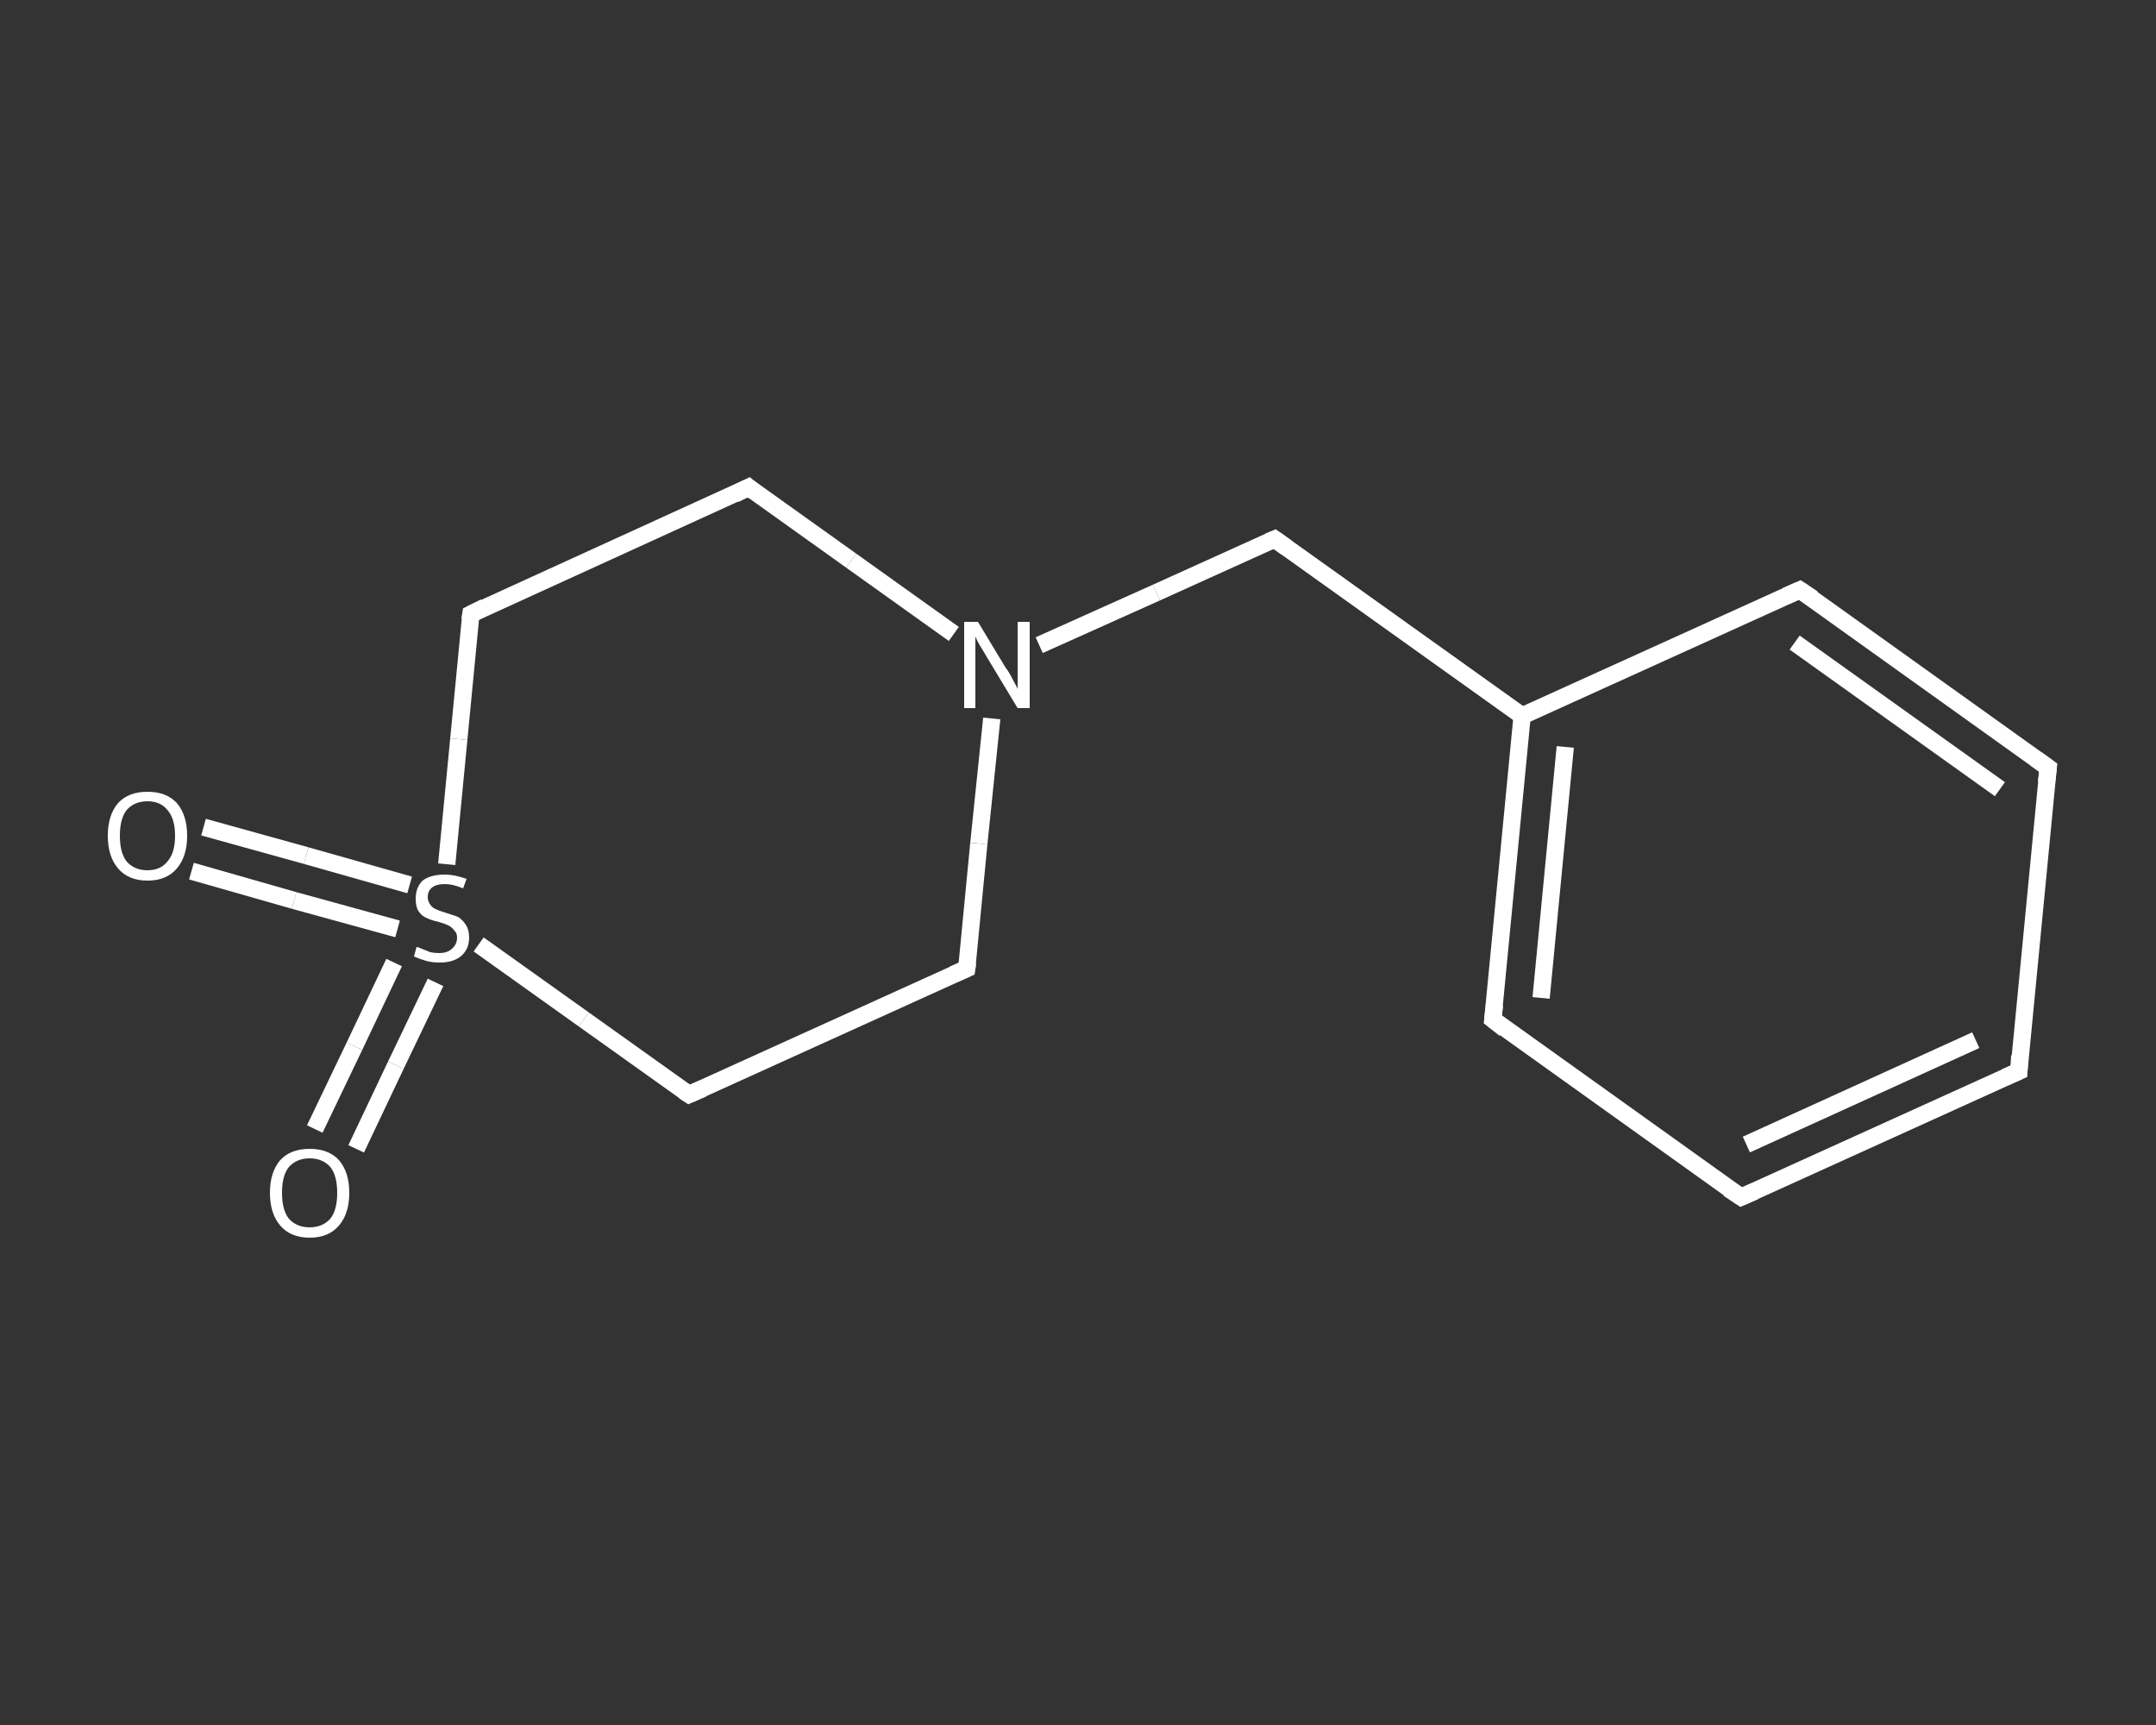 <?xml version='1.0' encoding='iso-8859-1'?>
<svg version='1.1' baseProfile='full'
              xmlns='http://www.w3.org/2000/svg'
                      xmlns:rdkit='http://www.rdkit.org/xml'
                      xmlns:xlink='http://www.w3.org/1999/xlink'
                  xml:space='preserve'
width='250px' height='200px' viewBox='0 0 250 200'>
<rect x="0" y="0" width="250" height="200" fill="#333333" stroke="none"/>
<!-- END OF HEADER -->
<rect style='opacity:1.0;fill:transparent;stroke:none' width='250.0' height='200.0' x='0.0' y='0.0'> </rect>
<path class='bond-0 atom-0 atom-1' d='M 36.5,130.9 L 41.1,121.3' style='fill:none;fill-rule:evenodd;stroke:#FFFFFF;stroke-width:2.0px;stroke-linecap:butt;stroke-linejoin:miter;stroke-opacity:1' />
<path class='bond-0 atom-0 atom-1' d='M 41.1,121.3 L 45.7,111.6' style='fill:none;fill-rule:evenodd;stroke:#FFFFFF;stroke-width:2.0px;stroke-linecap:butt;stroke-linejoin:miter;stroke-opacity:1' />
<path class='bond-0 atom-0 atom-1' d='M 41.3,133.2 L 45.9,123.5' style='fill:none;fill-rule:evenodd;stroke:#FFFFFF;stroke-width:2.0px;stroke-linecap:butt;stroke-linejoin:miter;stroke-opacity:1' />
<path class='bond-0 atom-0 atom-1' d='M 45.9,123.5 L 50.5,113.9' style='fill:none;fill-rule:evenodd;stroke:#FFFFFF;stroke-width:2.0px;stroke-linecap:butt;stroke-linejoin:miter;stroke-opacity:1' />
<path class='bond-1 atom-1 atom-2' d='M 47.5,102.6 L 35.5,99.2' style='fill:none;fill-rule:evenodd;stroke:#FFFFFF;stroke-width:2.0px;stroke-linecap:butt;stroke-linejoin:miter;stroke-opacity:1' />
<path class='bond-1 atom-1 atom-2' d='M 35.5,99.2 L 23.6,95.9' style='fill:none;fill-rule:evenodd;stroke:#FFFFFF;stroke-width:2.0px;stroke-linecap:butt;stroke-linejoin:miter;stroke-opacity:1' />
<path class='bond-1 atom-1 atom-2' d='M 46.1,107.7 L 34.1,104.4' style='fill:none;fill-rule:evenodd;stroke:#FFFFFF;stroke-width:2.0px;stroke-linecap:butt;stroke-linejoin:miter;stroke-opacity:1' />
<path class='bond-1 atom-1 atom-2' d='M 34.1,104.4 L 22.2,101.0' style='fill:none;fill-rule:evenodd;stroke:#FFFFFF;stroke-width:2.0px;stroke-linecap:butt;stroke-linejoin:miter;stroke-opacity:1' />
<path class='bond-2 atom-1 atom-3' d='M 51.8,100.2 L 53.2,85.7' style='fill:none;fill-rule:evenodd;stroke:#FFFFFF;stroke-width:2.0px;stroke-linecap:butt;stroke-linejoin:miter;stroke-opacity:1' />
<path class='bond-2 atom-1 atom-3' d='M 53.2,85.7 L 54.6,71.2' style='fill:none;fill-rule:evenodd;stroke:#FFFFFF;stroke-width:2.0px;stroke-linecap:butt;stroke-linejoin:miter;stroke-opacity:1' />
<path class='bond-3 atom-3 atom-4' d='M 54.6,71.2 L 86.8,56.5' style='fill:none;fill-rule:evenodd;stroke:#FFFFFF;stroke-width:2.0px;stroke-linecap:butt;stroke-linejoin:miter;stroke-opacity:1' />
<path class='bond-4 atom-4 atom-5' d='M 86.8,56.5 L 98.7,65.0' style='fill:none;fill-rule:evenodd;stroke:#FFFFFF;stroke-width:2.0px;stroke-linecap:butt;stroke-linejoin:miter;stroke-opacity:1' />
<path class='bond-4 atom-4 atom-5' d='M 98.7,65.0 L 110.6,73.5' style='fill:none;fill-rule:evenodd;stroke:#FFFFFF;stroke-width:2.0px;stroke-linecap:butt;stroke-linejoin:miter;stroke-opacity:1' />
<path class='bond-5 atom-5 atom-6' d='M 120.5,74.8 L 134.1,68.7' style='fill:none;fill-rule:evenodd;stroke:#FFFFFF;stroke-width:2.0px;stroke-linecap:butt;stroke-linejoin:miter;stroke-opacity:1' />
<path class='bond-5 atom-5 atom-6' d='M 134.1,68.7 L 147.8,62.5' style='fill:none;fill-rule:evenodd;stroke:#FFFFFF;stroke-width:2.0px;stroke-linecap:butt;stroke-linejoin:miter;stroke-opacity:1' />
<path class='bond-6 atom-6 atom-7' d='M 147.8,62.5 L 176.5,83.0' style='fill:none;fill-rule:evenodd;stroke:#FFFFFF;stroke-width:2.0px;stroke-linecap:butt;stroke-linejoin:miter;stroke-opacity:1' />
<path class='bond-7 atom-7 atom-8' d='M 176.5,83.0 L 173.1,118.2' style='fill:none;fill-rule:evenodd;stroke:#FFFFFF;stroke-width:2.0px;stroke-linecap:butt;stroke-linejoin:miter;stroke-opacity:1' />
<path class='bond-7 atom-7 atom-8' d='M 181.5,86.6 L 178.7,115.7' style='fill:none;fill-rule:evenodd;stroke:#FFFFFF;stroke-width:2.0px;stroke-linecap:butt;stroke-linejoin:miter;stroke-opacity:1' />
<path class='bond-8 atom-8 atom-9' d='M 173.1,118.2 L 201.9,138.8' style='fill:none;fill-rule:evenodd;stroke:#FFFFFF;stroke-width:2.0px;stroke-linecap:butt;stroke-linejoin:miter;stroke-opacity:1' />
<path class='bond-9 atom-9 atom-10' d='M 201.9,138.8 L 234.1,124.2' style='fill:none;fill-rule:evenodd;stroke:#FFFFFF;stroke-width:2.0px;stroke-linecap:butt;stroke-linejoin:miter;stroke-opacity:1' />
<path class='bond-9 atom-9 atom-10' d='M 202.5,132.7 L 229.1,120.6' style='fill:none;fill-rule:evenodd;stroke:#FFFFFF;stroke-width:2.0px;stroke-linecap:butt;stroke-linejoin:miter;stroke-opacity:1' />
<path class='bond-10 atom-10 atom-11' d='M 234.1,124.2 L 237.5,89.0' style='fill:none;fill-rule:evenodd;stroke:#FFFFFF;stroke-width:2.0px;stroke-linecap:butt;stroke-linejoin:miter;stroke-opacity:1' />
<path class='bond-11 atom-11 atom-12' d='M 237.5,89.0 L 208.7,68.4' style='fill:none;fill-rule:evenodd;stroke:#FFFFFF;stroke-width:2.0px;stroke-linecap:butt;stroke-linejoin:miter;stroke-opacity:1' />
<path class='bond-11 atom-11 atom-12' d='M 231.9,91.5 L 208.1,74.5' style='fill:none;fill-rule:evenodd;stroke:#FFFFFF;stroke-width:2.0px;stroke-linecap:butt;stroke-linejoin:miter;stroke-opacity:1' />
<path class='bond-12 atom-5 atom-13' d='M 115.0,83.3 L 113.5,97.8' style='fill:none;fill-rule:evenodd;stroke:#FFFFFF;stroke-width:2.0px;stroke-linecap:butt;stroke-linejoin:miter;stroke-opacity:1' />
<path class='bond-12 atom-5 atom-13' d='M 113.5,97.8 L 112.1,112.3' style='fill:none;fill-rule:evenodd;stroke:#FFFFFF;stroke-width:2.0px;stroke-linecap:butt;stroke-linejoin:miter;stroke-opacity:1' />
<path class='bond-13 atom-13 atom-14' d='M 112.1,112.3 L 79.9,126.9' style='fill:none;fill-rule:evenodd;stroke:#FFFFFF;stroke-width:2.0px;stroke-linecap:butt;stroke-linejoin:miter;stroke-opacity:1' />
<path class='bond-14 atom-14 atom-1' d='M 79.9,126.9 L 67.7,118.2' style='fill:none;fill-rule:evenodd;stroke:#FFFFFF;stroke-width:2.0px;stroke-linecap:butt;stroke-linejoin:miter;stroke-opacity:1' />
<path class='bond-14 atom-14 atom-1' d='M 67.7,118.2 L 55.5,109.5' style='fill:none;fill-rule:evenodd;stroke:#FFFFFF;stroke-width:2.0px;stroke-linecap:butt;stroke-linejoin:miter;stroke-opacity:1' />
<path class='bond-15 atom-12 atom-7' d='M 208.7,68.4 L 176.5,83.0' style='fill:none;fill-rule:evenodd;stroke:#FFFFFF;stroke-width:2.0px;stroke-linecap:butt;stroke-linejoin:miter;stroke-opacity:1' />
<path d='M 54.5,71.9 L 54.6,71.2 L 56.2,70.4' style='fill:none;stroke:#FFFFFF;stroke-width:2.0px;stroke-linecap:butt;stroke-linejoin:miter;stroke-opacity:1;' />
<path d='M 85.2,57.3 L 86.8,56.5 L 87.4,57.0' style='fill:none;stroke:#FFFFFF;stroke-width:2.0px;stroke-linecap:butt;stroke-linejoin:miter;stroke-opacity:1;' />
<path d='M 147.1,62.8 L 147.8,62.5 L 149.2,63.5' style='fill:none;stroke:#FFFFFF;stroke-width:2.0px;stroke-linecap:butt;stroke-linejoin:miter;stroke-opacity:1;' />
<path d='M 173.3,116.5 L 173.1,118.2 L 174.5,119.3' style='fill:none;stroke:#FFFFFF;stroke-width:2.0px;stroke-linecap:butt;stroke-linejoin:miter;stroke-opacity:1;' />
<path d='M 200.4,137.8 L 201.9,138.8 L 203.5,138.1' style='fill:none;stroke:#FFFFFF;stroke-width:2.0px;stroke-linecap:butt;stroke-linejoin:miter;stroke-opacity:1;' />
<path d='M 232.5,124.9 L 234.1,124.2 L 234.2,122.4' style='fill:none;stroke:#FFFFFF;stroke-width:2.0px;stroke-linecap:butt;stroke-linejoin:miter;stroke-opacity:1;' />
<path d='M 237.3,90.7 L 237.5,89.0 L 236.1,88.0' style='fill:none;stroke:#FFFFFF;stroke-width:2.0px;stroke-linecap:butt;stroke-linejoin:miter;stroke-opacity:1;' />
<path d='M 210.2,69.4 L 208.7,68.4 L 207.1,69.1' style='fill:none;stroke:#FFFFFF;stroke-width:2.0px;stroke-linecap:butt;stroke-linejoin:miter;stroke-opacity:1;' />
<path d='M 112.2,111.6 L 112.1,112.3 L 110.5,113.0' style='fill:none;stroke:#FFFFFF;stroke-width:2.0px;stroke-linecap:butt;stroke-linejoin:miter;stroke-opacity:1;' />
<path d='M 81.5,126.2 L 79.9,126.9 L 79.3,126.5' style='fill:none;stroke:#FFFFFF;stroke-width:2.0px;stroke-linecap:butt;stroke-linejoin:miter;stroke-opacity:1;' />
<path class='atom-0' d='M 31.3 138.3
Q 31.3 135.9, 32.5 134.5
Q 33.7 133.2, 35.9 133.2
Q 38.1 133.2, 39.3 134.5
Q 40.5 135.9, 40.5 138.3
Q 40.5 140.7, 39.3 142.1
Q 38.1 143.5, 35.9 143.5
Q 33.7 143.5, 32.5 142.1
Q 31.3 140.7, 31.3 138.3
M 35.9 142.3
Q 37.4 142.3, 38.3 141.3
Q 39.1 140.3, 39.1 138.3
Q 39.1 136.3, 38.3 135.3
Q 37.4 134.3, 35.9 134.3
Q 34.4 134.3, 33.5 135.3
Q 32.7 136.3, 32.7 138.3
Q 32.7 140.3, 33.5 141.3
Q 34.4 142.3, 35.9 142.3
' fill='#FFFFFF'/>
<path class='atom-1' d='M 48.3 109.8
Q 48.5 109.8, 48.9 110.0
Q 49.4 110.2, 49.9 110.4
Q 50.4 110.5, 50.9 110.5
Q 51.9 110.5, 52.4 110.0
Q 53.0 109.5, 53.0 108.7
Q 53.0 108.2, 52.7 107.9
Q 52.4 107.5, 52.0 107.3
Q 51.6 107.1, 50.9 106.9
Q 50.0 106.7, 49.4 106.4
Q 48.9 106.2, 48.5 105.6
Q 48.2 105.1, 48.2 104.2
Q 48.2 102.9, 49.0 102.1
Q 49.9 101.4, 51.6 101.4
Q 52.7 101.4, 54.1 101.9
L 53.7 103.0
Q 52.5 102.5, 51.6 102.5
Q 50.6 102.5, 50.1 102.9
Q 49.6 103.3, 49.6 104.0
Q 49.6 104.5, 49.9 104.9
Q 50.1 105.2, 50.5 105.4
Q 50.9 105.6, 51.6 105.8
Q 52.5 106.1, 53.1 106.3
Q 53.6 106.6, 54.0 107.2
Q 54.4 107.8, 54.4 108.7
Q 54.4 110.1, 53.4 110.9
Q 52.5 111.6, 51.0 111.6
Q 50.1 111.6, 49.4 111.4
Q 48.7 111.2, 48.0 110.9
L 48.3 109.8
' fill='#FFFFFF'/>
<path class='atom-2' d='M 12.5 96.9
Q 12.5 94.5, 13.7 93.1
Q 14.9 91.8, 17.1 91.8
Q 19.3 91.8, 20.5 93.1
Q 21.7 94.5, 21.7 96.9
Q 21.7 99.3, 20.5 100.7
Q 19.3 102.1, 17.1 102.1
Q 14.9 102.1, 13.7 100.7
Q 12.5 99.3, 12.5 96.9
M 17.1 100.9
Q 18.6 100.9, 19.4 99.9
Q 20.3 98.9, 20.3 96.9
Q 20.3 94.9, 19.4 93.9
Q 18.6 92.9, 17.1 92.9
Q 15.6 92.9, 14.7 93.9
Q 13.9 94.9, 13.9 96.9
Q 13.9 98.9, 14.7 99.9
Q 15.6 100.9, 17.1 100.9
' fill='#FFFFFF'/>
<path class='atom-5' d='M 113.4 72.1
L 116.6 77.4
Q 117.0 77.9, 117.5 78.9
Q 118.0 79.8, 118.0 79.9
L 118.0 72.1
L 119.4 72.1
L 119.4 82.1
L 118.0 82.1
L 114.5 76.3
Q 114.1 75.6, 113.6 74.8
Q 113.2 74.1, 113.1 73.8
L 113.1 82.1
L 111.8 82.1
L 111.8 72.1
L 113.4 72.1
' fill='#FFFFFF'/>
</svg>
